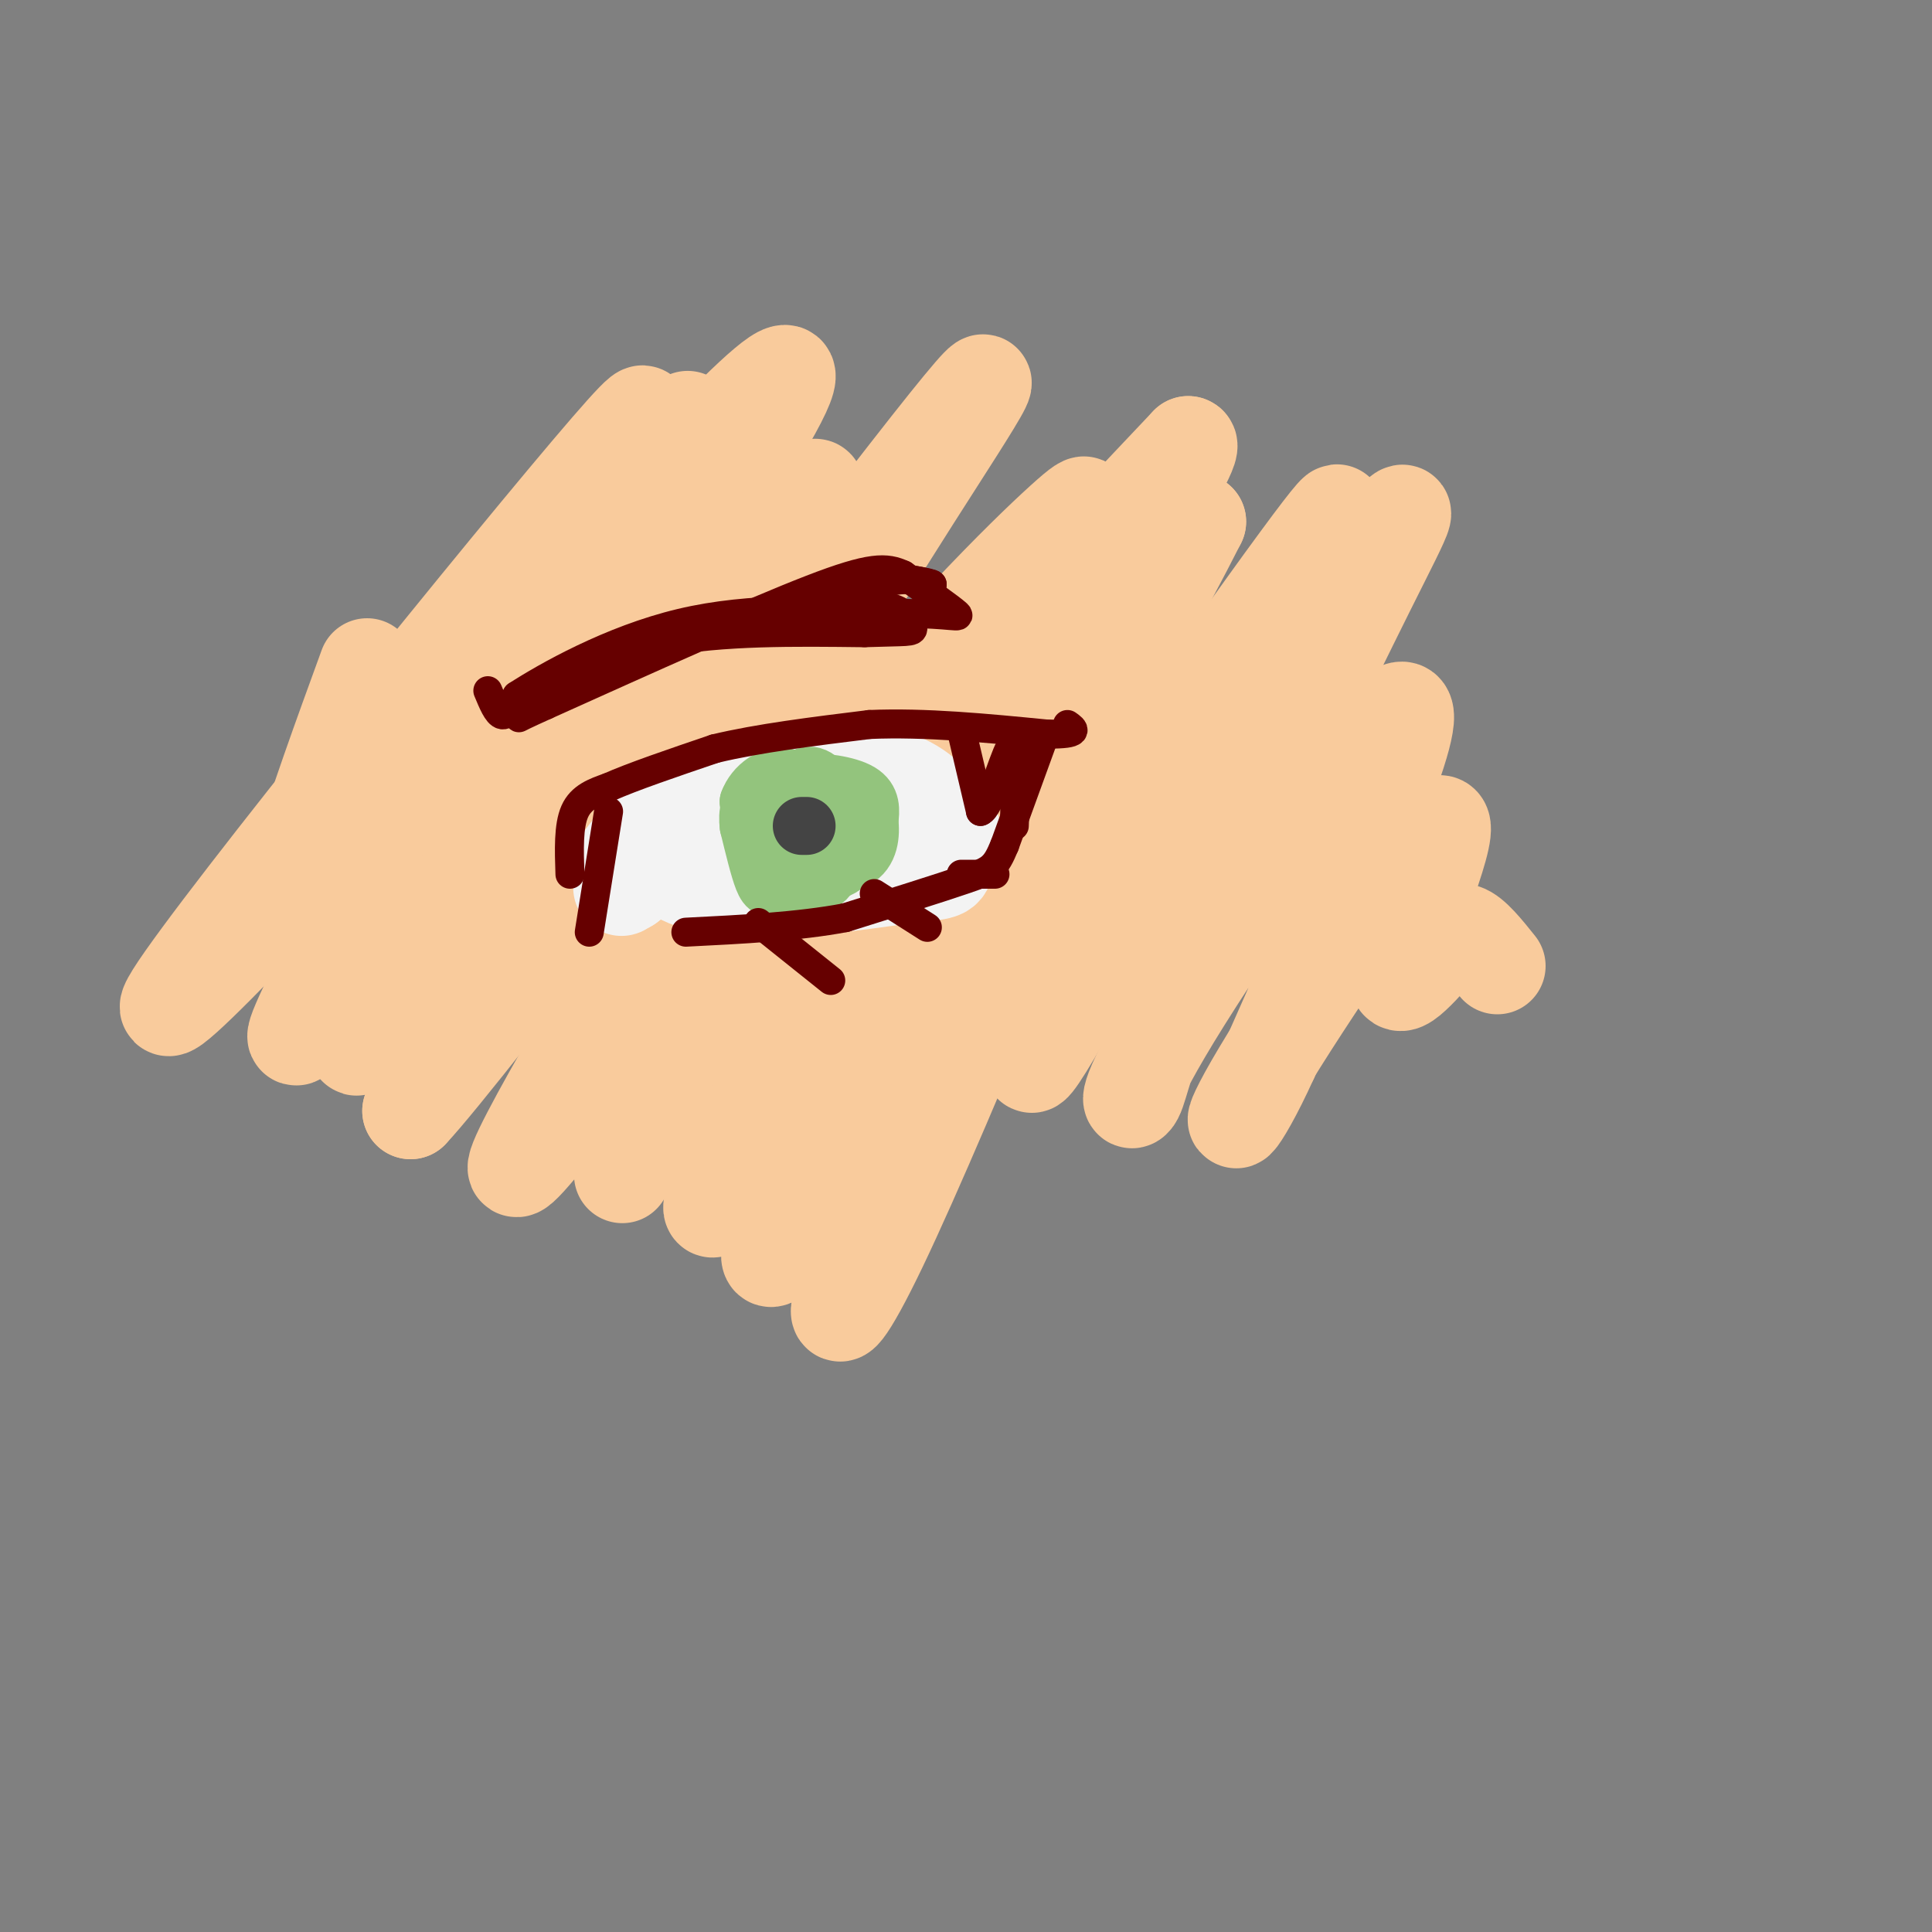 <svg viewBox='0 0 400 400' version='1.1' xmlns='http://www.w3.org/2000/svg' xmlns:xlink='http://www.w3.org/1999/xlink'><rect x="0" y="0" width="400" height="400" fill="#808080" stroke="none"/><g fill='none' stroke='rgb(0,0,0)' stroke-width='3' stroke-linecap='round' stroke-linejoin='round'><path d='M61,175c0.000,0.000 -1.000,0.000 -1,0'/></g>
<g fill='none' stroke='rgb(249,203,156)' stroke-width='20' stroke-linecap='round' stroke-linejoin='round'><path d='M76,138c-10.750,29.500 -21.500,59.000 -13,54c8.500,-5.000 36.250,-44.500 64,-84'/><path d='M127,108c15.631,-21.357 22.708,-32.750 5,-4c-17.708,28.750 -60.202,97.643 -69,109c-8.798,11.357 16.101,-34.821 41,-81'/><path d='M104,132c17.607,-29.036 41.125,-61.125 22,-39c-19.125,22.125 -80.893,98.464 -90,113c-9.107,14.536 34.446,-32.732 78,-80'/><path d='M114,126c27.976,-29.845 58.917,-64.458 46,-41c-12.917,23.458 -69.690,104.988 -83,126c-13.310,21.012 16.845,-18.494 47,-58'/><path d='M124,153c14.452,-17.631 27.083,-32.708 36,-43c8.917,-10.292 14.119,-15.798 1,5c-13.119,20.798 -44.560,67.899 -76,115'/><path d='M85,230c11.000,-11.583 76.500,-98.042 103,-132c26.500,-33.958 14.000,-15.417 1,5c-13.000,20.417 -26.500,42.708 -40,65'/><path d='M149,168c-18.491,30.486 -44.719,74.203 -42,74c2.719,-0.203 34.386,-44.324 60,-76c25.614,-31.676 45.175,-50.907 53,-58c7.825,-7.093 3.912,-2.046 0,3'/><path d='M220,111c-3.968,4.774 -13.888,15.207 -35,46c-21.112,30.793 -53.415,81.944 -56,86c-2.585,4.056 24.547,-38.984 49,-72c24.453,-33.016 46.226,-56.008 68,-79'/><path d='M246,92c2.901,0.223 -23.847,40.281 -44,76c-20.153,35.719 -33.711,67.100 -37,74c-3.289,6.900 3.691,-10.681 15,-32c11.309,-21.319 26.945,-46.377 39,-64c12.055,-17.623 20.527,-27.812 29,-38'/><path d='M248,108c-13.275,26.360 -60.963,111.259 -79,140c-18.037,28.741 -6.422,1.322 -1,-13c5.422,-14.322 4.652,-15.548 12,-31c7.348,-15.452 22.814,-45.129 28,-55c5.186,-9.871 0.093,0.065 -5,10'/><path d='M203,159c-11.542,20.270 -37.898,65.943 -49,83c-11.102,17.057 -6.950,5.496 2,-12c8.950,-17.496 22.698,-40.927 36,-60c13.302,-19.073 26.158,-33.789 34,-42c7.842,-8.211 10.669,-9.917 12,-10c1.331,-0.083 1.165,1.459 1,3'/><path d='M239,121c-12.196,31.338 -43.187,108.183 -57,137c-13.813,28.817 -10.450,9.604 11,-28c21.450,-37.604 60.986,-93.601 76,-114c15.014,-20.399 5.507,-5.199 -4,10'/><path d='M265,126c-11.241,21.908 -37.344,71.677 -47,88c-9.656,16.323 -2.867,-0.800 13,-26c15.867,-25.200 40.810,-58.477 52,-73c11.190,-14.523 8.626,-10.292 0,7c-8.626,17.292 -23.313,47.646 -38,78'/><path d='M245,200c-7.946,18.207 -8.810,24.726 -10,27c-1.190,2.274 -2.705,0.305 10,-20c12.705,-20.305 39.630,-58.944 45,-60c5.370,-1.056 -10.815,35.472 -27,72'/><path d='M263,219c-6.949,15.365 -10.821,17.778 -2,3c8.821,-14.778 30.337,-46.748 36,-51c5.663,-4.252 -4.525,19.214 -7,28c-2.475,8.786 2.762,2.893 8,-3'/><path d='M298,196c2.044,-1.444 3.156,-3.556 5,-3c1.844,0.556 4.422,3.778 7,7'/></g>
<g fill='none' stroke='rgb(243,243,243)' stroke-width='20' stroke-linecap='round' stroke-linejoin='round'><path d='M129,178c3.833,-5.000 7.667,-10.000 14,-13c6.333,-3.000 15.167,-4.000 24,-5'/><path d='M167,160c7.679,-0.810 14.875,-0.333 20,2c5.125,2.333 8.179,6.524 8,9c-0.179,2.476 -3.589,3.238 -7,4'/><path d='M188,175c-7.933,2.089 -24.267,5.311 -34,6c-9.733,0.689 -12.867,-1.156 -16,-3'/><path d='M138,178c-1.289,1.000 3.489,5.000 13,6c9.511,1.000 23.756,-1.000 38,-3'/><path d='M189,181c7.238,-0.643 6.333,-0.750 7,-3c0.667,-2.250 2.905,-6.643 -1,-9c-3.905,-2.357 -13.952,-2.679 -24,-3'/><path d='M171,166c-8.311,0.378 -17.089,2.822 -24,6c-6.911,3.178 -11.956,7.089 -17,11'/><path d='M130,183c-2.667,1.667 -0.833,0.333 1,-1'/></g>
<g fill='none' stroke='rgb(147,196,125)' stroke-width='12' stroke-linecap='round' stroke-linejoin='round'><path d='M168,185c-2.083,-0.083 -4.167,-0.167 -6,-2c-1.833,-1.833 -3.417,-5.417 -5,-9'/><path d='M157,174c-1.286,-3.321 -2.000,-7.125 0,-9c2.000,-1.875 6.714,-1.821 9,-1c2.286,0.821 2.143,2.411 2,4'/><path d='M168,168c0.600,2.520 1.099,6.820 0,9c-1.099,2.180 -3.796,2.241 -6,2c-2.204,-0.241 -3.915,-0.783 -5,-3c-1.085,-2.217 -1.542,-6.108 -2,-10'/><path d='M155,166c1.111,-3.156 4.889,-6.044 8,-5c3.111,1.044 5.556,6.022 8,11'/><path d='M171,172c1.729,3.848 2.051,7.970 0,10c-2.051,2.030 -6.475,1.970 -9,2c-2.525,0.030 -3.150,0.152 -4,-2c-0.850,-2.152 -1.925,-6.576 -3,-11'/><path d='M155,171c-0.372,-2.866 0.199,-4.531 2,-6c1.801,-1.469 4.831,-2.742 9,-3c4.169,-0.258 9.477,0.498 12,2c2.523,1.502 2.262,3.751 2,6'/><path d='M180,170c0.321,2.679 0.125,6.375 -3,8c-3.125,1.625 -9.179,1.179 -12,0c-2.821,-1.179 -2.411,-3.089 -2,-5'/><path d='M163,173c-0.310,-2.524 -0.083,-6.333 1,-9c1.083,-2.667 3.024,-4.190 5,-3c1.976,1.190 3.988,5.095 6,9'/><path d='M175,170c1.422,3.311 1.978,7.089 0,9c-1.978,1.911 -6.489,1.956 -11,2'/><path d='M164,181c-2.000,-0.167 -1.500,-1.583 -1,-3'/></g>
<g fill='none' stroke='rgb(68,68,68)' stroke-width='12' stroke-linecap='round' stroke-linejoin='round'><path d='M166,171c0.000,0.000 1.000,0.000 1,0'/></g>
<g fill='none' stroke='rgb(102,0,0)' stroke-width='6' stroke-linecap='round' stroke-linejoin='round'><path d='M118,181c-0.167,-5.000 -0.333,-10.000 1,-13c1.333,-3.000 4.167,-4.000 7,-5'/><path d='M126,163c4.833,-2.167 13.417,-5.083 22,-8'/><path d='M148,155c9.000,-2.167 20.500,-3.583 32,-5'/><path d='M180,150c11.500,-0.500 24.250,0.750 37,2'/><path d='M217,152c6.833,0.000 5.417,-1.000 4,-2'/><path d='M216,153c0.000,0.000 -8.000,22.000 -8,22'/><path d='M208,175c-1.911,4.622 -2.689,5.178 -8,7c-5.311,1.822 -15.156,4.911 -25,8'/><path d='M175,190c-9.667,1.833 -21.333,2.417 -33,3'/><path d='M157,191c0.000,0.000 15.000,12.000 15,12'/><path d='M181,185c0.000,0.000 11.000,7.000 11,7'/><path d='M199,181c0.000,0.000 7.000,0.000 7,0'/><path d='M199,151c0.000,0.000 4.000,17.000 4,17'/><path d='M203,168c1.911,-0.644 4.689,-10.756 6,-13c1.311,-2.244 1.156,3.378 1,9'/><path d='M210,164c0.167,2.667 0.083,4.833 0,7'/><path d='M101,143c1.000,2.417 2.000,4.833 3,5c1.000,0.167 2.000,-1.917 3,-4'/><path d='M107,144c5.978,-3.867 19.422,-11.533 34,-15c14.578,-3.467 30.289,-2.733 46,-2'/><path d='M187,127c10.089,0.044 12.311,1.156 11,0c-1.311,-1.156 -6.156,-4.578 -11,-8'/><path d='M187,119c-3.489,-1.644 -6.711,-1.756 -19,3c-12.289,4.756 -33.644,14.378 -55,24'/><path d='M113,146c-9.178,4.133 -4.622,2.467 -3,1c1.622,-1.467 0.311,-2.733 -1,-4'/><path d='M109,143c4.200,-2.756 15.200,-7.644 28,-10c12.800,-2.356 27.400,-2.178 42,-2'/><path d='M179,131c8.881,-0.298 10.083,-0.042 10,-1c-0.083,-0.958 -1.452,-3.131 -4,-4c-2.548,-0.869 -6.274,-0.435 -10,0'/><path d='M175,126c-3.833,0.869 -8.417,3.042 -7,2c1.417,-1.042 8.833,-5.298 14,-7c5.167,-1.702 8.083,-0.851 11,0'/><path d='M193,121c0.000,-0.333 -5.500,-1.167 -11,-2'/><path d='M126,168c0.000,0.000 -4.000,25.000 -4,25'/></g>
</svg>